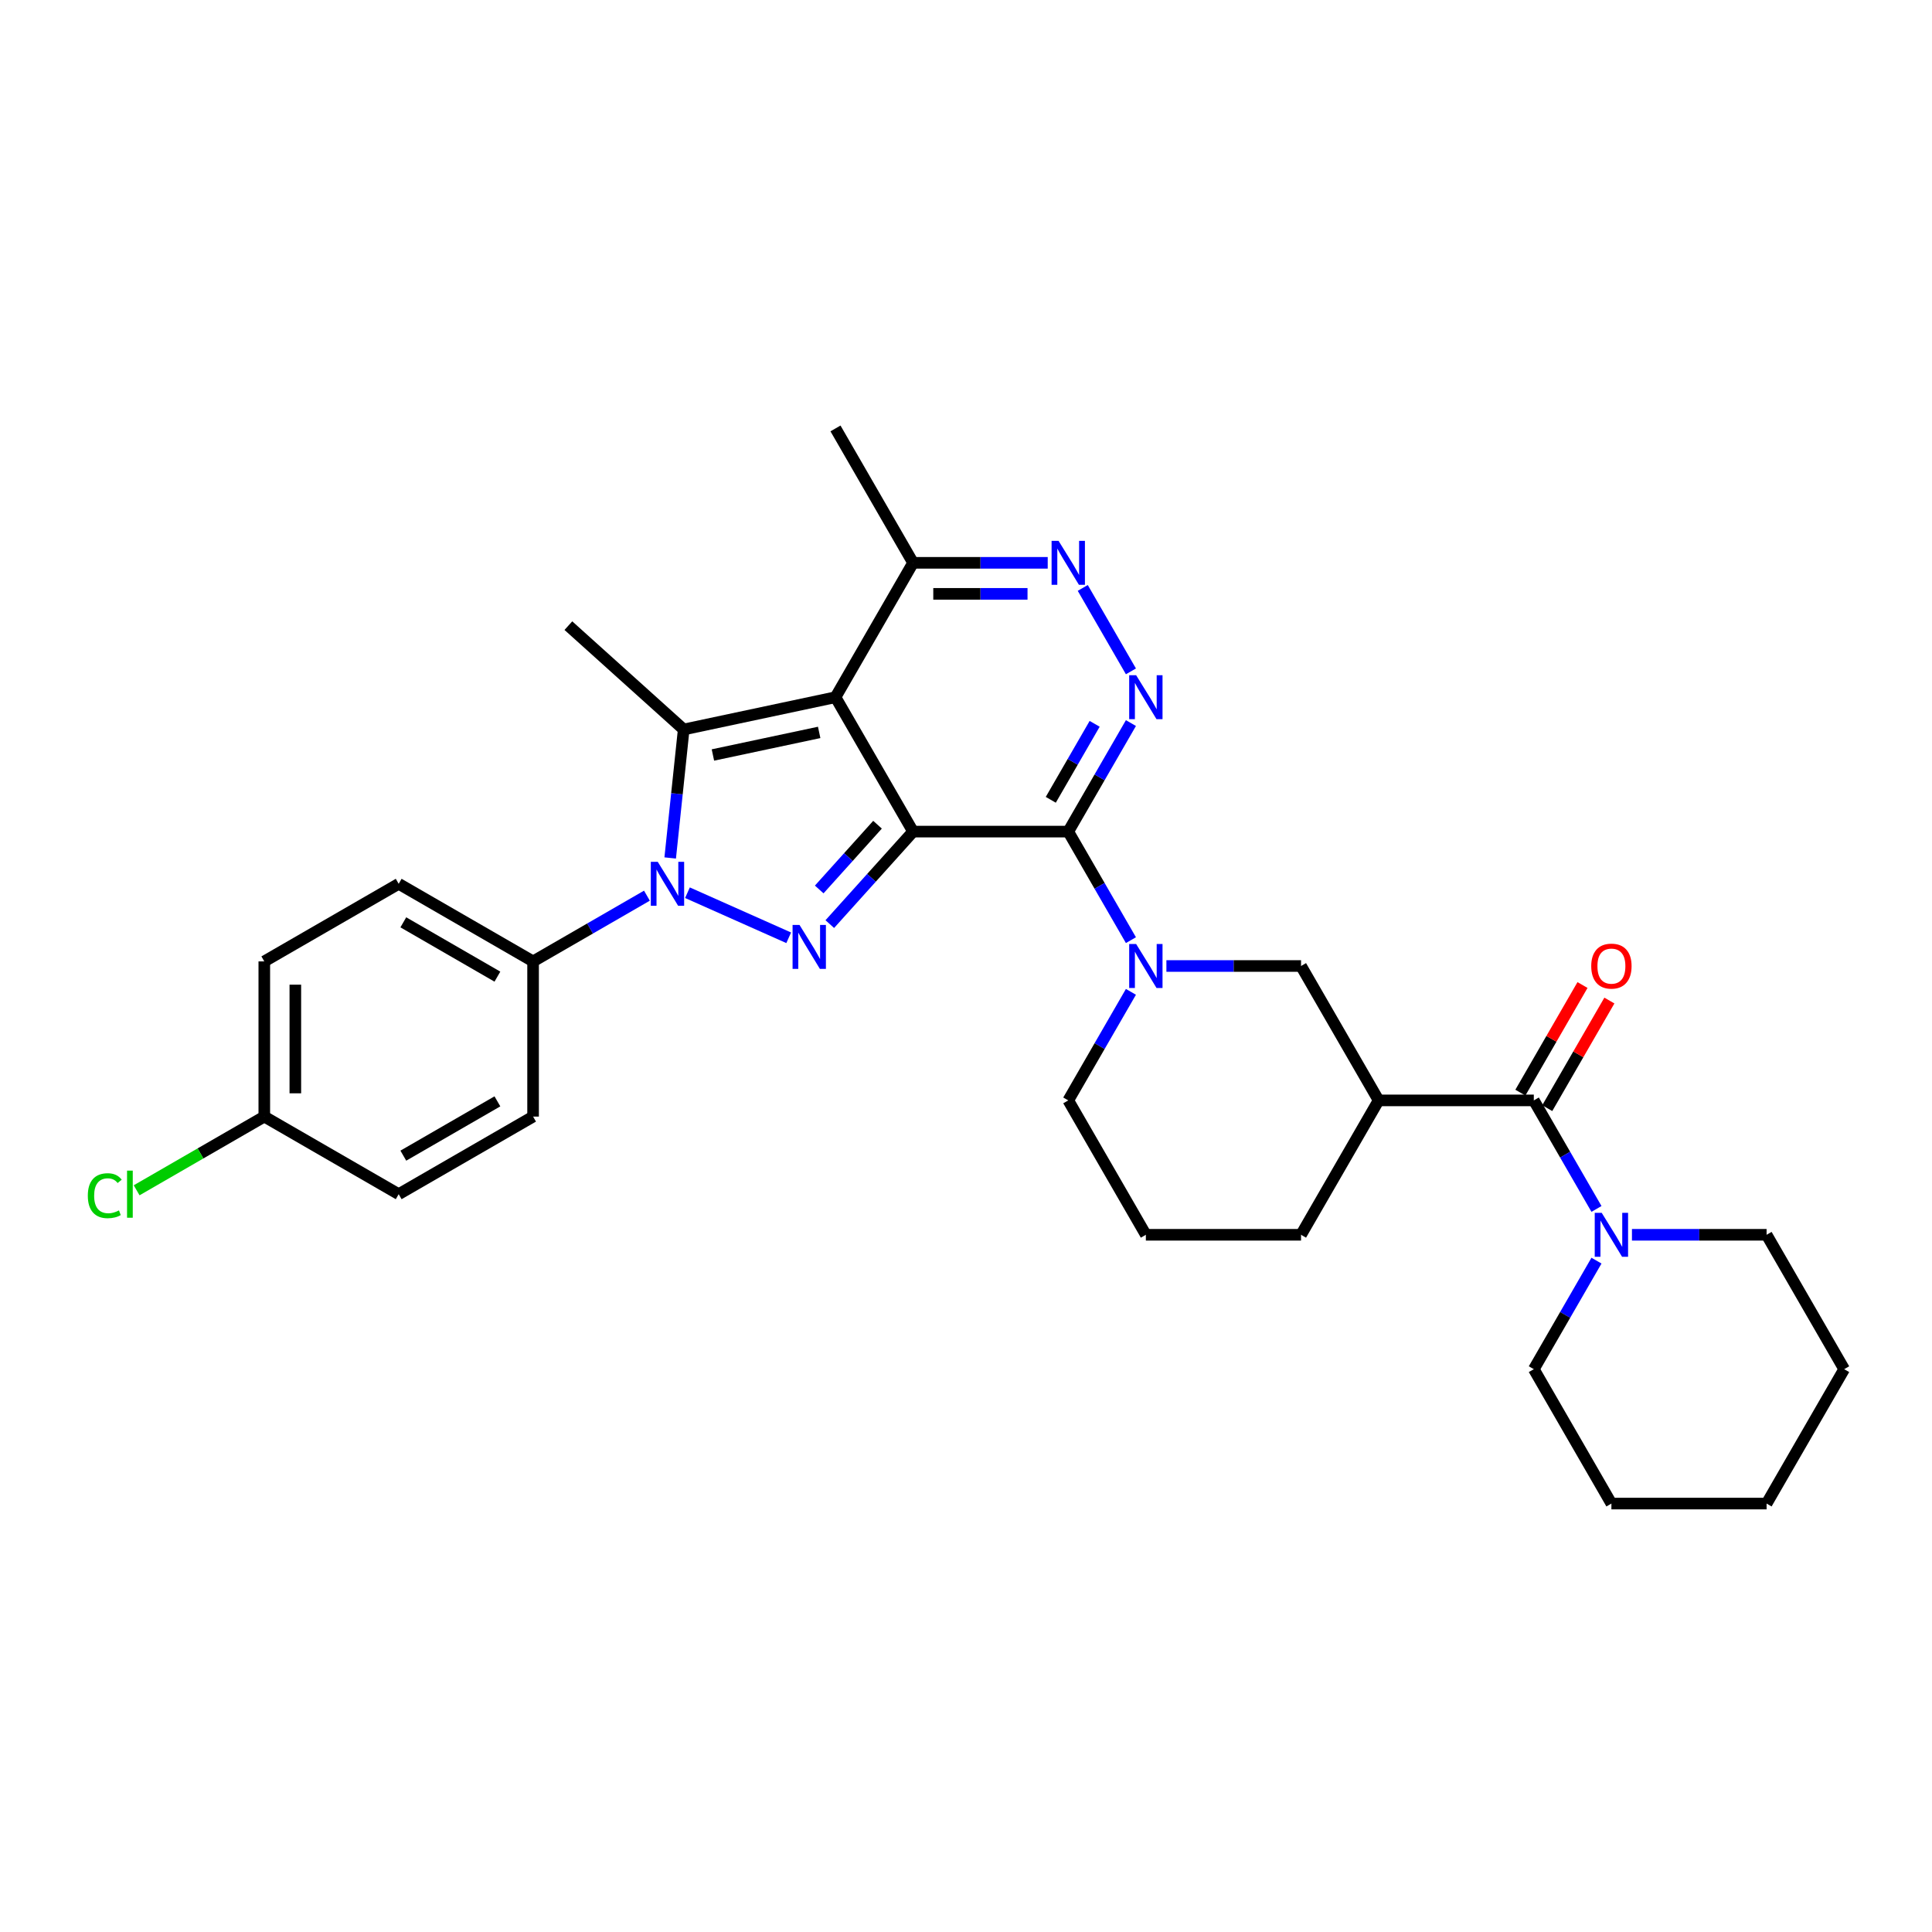 <?xml version='1.0' encoding='iso-8859-1'?>
<svg version='1.1' baseProfile='full'
              xmlns='http://www.w3.org/2000/svg'
                      xmlns:rdkit='http://www.rdkit.org/xml'
                      xmlns:xlink='http://www.w3.org/1999/xlink'
                  xml:space='preserve'
width='1000px' height='1000px' viewBox='0 0 1000 1000'>
<!-- END OF HEADER -->
<rect style='opacity:1.0;fill:#FFFFFF;stroke:none' width='1000' height='1000' x='0' y='0'> </rect>
<path class='bond-0' d='M 472.609,430.438 L 432.448,360.877' style='fill:none;fill-rule:evenodd;stroke:#000000;stroke-width:6px;stroke-linecap:butt;stroke-linejoin:miter;stroke-opacity:1' />
<path class='bond-1' d='M 472.609,430.438 L 552.932,430.438' style='fill:none;fill-rule:evenodd;stroke:#000000;stroke-width:6px;stroke-linecap:butt;stroke-linejoin:miter;stroke-opacity:1' />
<path class='bond-2' d='M 472.609,430.438 L 451.053,454.379' style='fill:none;fill-rule:evenodd;stroke:#000000;stroke-width:6px;stroke-linecap:butt;stroke-linejoin:miter;stroke-opacity:1' />
<path class='bond-2' d='M 451.053,454.379 L 429.497,478.319' style='fill:none;fill-rule:evenodd;stroke:#0000FF;stroke-width:6px;stroke-linecap:butt;stroke-linejoin:miter;stroke-opacity:1' />
<path class='bond-2' d='M 454.204,426.871 L 439.115,443.629' style='fill:none;fill-rule:evenodd;stroke:#000000;stroke-width:6px;stroke-linecap:butt;stroke-linejoin:miter;stroke-opacity:1' />
<path class='bond-2' d='M 439.115,443.629 L 424.026,460.387' style='fill:none;fill-rule:evenodd;stroke:#0000FF;stroke-width:6px;stroke-linecap:butt;stroke-linejoin:miter;stroke-opacity:1' />
<path class='bond-4' d='M 432.448,360.877 L 353.88,377.577' style='fill:none;fill-rule:evenodd;stroke:#000000;stroke-width:6px;stroke-linecap:butt;stroke-linejoin:miter;stroke-opacity:1' />
<path class='bond-4' d='M 424.003,379.095 L 369.005,390.785' style='fill:none;fill-rule:evenodd;stroke:#000000;stroke-width:6px;stroke-linecap:butt;stroke-linejoin:miter;stroke-opacity:1' />
<path class='bond-10' d='M 432.448,360.877 L 472.609,291.315' style='fill:none;fill-rule:evenodd;stroke:#000000;stroke-width:6px;stroke-linecap:butt;stroke-linejoin:miter;stroke-opacity:1' />
<path class='bond-5' d='M 552.932,430.438 L 569.149,402.349' style='fill:none;fill-rule:evenodd;stroke:#000000;stroke-width:6px;stroke-linecap:butt;stroke-linejoin:miter;stroke-opacity:1' />
<path class='bond-5' d='M 569.149,402.349 L 585.367,374.259' style='fill:none;fill-rule:evenodd;stroke:#0000FF;stroke-width:6px;stroke-linecap:butt;stroke-linejoin:miter;stroke-opacity:1' />
<path class='bond-5' d='M 543.885,413.979 L 555.237,394.316' style='fill:none;fill-rule:evenodd;stroke:#000000;stroke-width:6px;stroke-linecap:butt;stroke-linejoin:miter;stroke-opacity:1' />
<path class='bond-5' d='M 555.237,394.316 L 566.59,374.653' style='fill:none;fill-rule:evenodd;stroke:#0000FF;stroke-width:6px;stroke-linecap:butt;stroke-linejoin:miter;stroke-opacity:1' />
<path class='bond-6' d='M 552.932,430.438 L 569.149,458.528' style='fill:none;fill-rule:evenodd;stroke:#000000;stroke-width:6px;stroke-linecap:butt;stroke-linejoin:miter;stroke-opacity:1' />
<path class='bond-6' d='M 569.149,458.528 L 585.367,486.618' style='fill:none;fill-rule:evenodd;stroke:#0000FF;stroke-width:6px;stroke-linecap:butt;stroke-linejoin:miter;stroke-opacity:1' />
<path class='bond-3' d='M 408.228,485.395 L 355.828,462.065' style='fill:none;fill-rule:evenodd;stroke:#0000FF;stroke-width:6px;stroke-linecap:butt;stroke-linejoin:miter;stroke-opacity:1' />
<path class='bond-13' d='M 334.849,463.6 L 305.386,480.61' style='fill:none;fill-rule:evenodd;stroke:#0000FF;stroke-width:6px;stroke-linecap:butt;stroke-linejoin:miter;stroke-opacity:1' />
<path class='bond-13' d='M 305.386,480.61 L 275.923,497.621' style='fill:none;fill-rule:evenodd;stroke:#000000;stroke-width:6px;stroke-linecap:butt;stroke-linejoin:miter;stroke-opacity:1' />
<path class='bond-32' d='M 346.891,444.078 L 350.385,410.827' style='fill:none;fill-rule:evenodd;stroke:#0000FF;stroke-width:6px;stroke-linecap:butt;stroke-linejoin:miter;stroke-opacity:1' />
<path class='bond-32' d='M 350.385,410.827 L 353.88,377.577' style='fill:none;fill-rule:evenodd;stroke:#000000;stroke-width:6px;stroke-linecap:butt;stroke-linejoin:miter;stroke-opacity:1' />
<path class='bond-17' d='M 353.88,377.577 L 294.189,323.831' style='fill:none;fill-rule:evenodd;stroke:#000000;stroke-width:6px;stroke-linecap:butt;stroke-linejoin:miter;stroke-opacity:1' />
<path class='bond-7' d='M 585.367,347.495 L 560.435,304.311' style='fill:none;fill-rule:evenodd;stroke:#0000FF;stroke-width:6px;stroke-linecap:butt;stroke-linejoin:miter;stroke-opacity:1' />
<path class='bond-12' d='M 603.728,500 L 638.572,500' style='fill:none;fill-rule:evenodd;stroke:#0000FF;stroke-width:6px;stroke-linecap:butt;stroke-linejoin:miter;stroke-opacity:1' />
<path class='bond-12' d='M 638.572,500 L 673.416,500' style='fill:none;fill-rule:evenodd;stroke:#000000;stroke-width:6px;stroke-linecap:butt;stroke-linejoin:miter;stroke-opacity:1' />
<path class='bond-18' d='M 585.367,513.382 L 569.149,541.472' style='fill:none;fill-rule:evenodd;stroke:#0000FF;stroke-width:6px;stroke-linecap:butt;stroke-linejoin:miter;stroke-opacity:1' />
<path class='bond-18' d='M 569.149,541.472 L 552.932,569.562' style='fill:none;fill-rule:evenodd;stroke:#000000;stroke-width:6px;stroke-linecap:butt;stroke-linejoin:miter;stroke-opacity:1' />
<path class='bond-31' d='M 542.297,291.315 L 507.453,291.315' style='fill:none;fill-rule:evenodd;stroke:#0000FF;stroke-width:6px;stroke-linecap:butt;stroke-linejoin:miter;stroke-opacity:1' />
<path class='bond-31' d='M 507.453,291.315 L 472.609,291.315' style='fill:none;fill-rule:evenodd;stroke:#000000;stroke-width:6px;stroke-linecap:butt;stroke-linejoin:miter;stroke-opacity:1' />
<path class='bond-31' d='M 531.844,307.38 L 507.453,307.38' style='fill:none;fill-rule:evenodd;stroke:#0000FF;stroke-width:6px;stroke-linecap:butt;stroke-linejoin:miter;stroke-opacity:1' />
<path class='bond-31' d='M 507.453,307.38 L 483.062,307.38' style='fill:none;fill-rule:evenodd;stroke:#000000;stroke-width:6px;stroke-linecap:butt;stroke-linejoin:miter;stroke-opacity:1' />
<path class='bond-8' d='M 793.9,569.562 L 713.577,569.562' style='fill:none;fill-rule:evenodd;stroke:#000000;stroke-width:6px;stroke-linecap:butt;stroke-linejoin:miter;stroke-opacity:1' />
<path class='bond-11' d='M 793.9,569.562 L 810.118,597.651' style='fill:none;fill-rule:evenodd;stroke:#000000;stroke-width:6px;stroke-linecap:butt;stroke-linejoin:miter;stroke-opacity:1' />
<path class='bond-11' d='M 810.118,597.651 L 826.335,625.741' style='fill:none;fill-rule:evenodd;stroke:#0000FF;stroke-width:6px;stroke-linecap:butt;stroke-linejoin:miter;stroke-opacity:1' />
<path class='bond-14' d='M 800.856,573.578 L 816.935,545.729' style='fill:none;fill-rule:evenodd;stroke:#000000;stroke-width:6px;stroke-linecap:butt;stroke-linejoin:miter;stroke-opacity:1' />
<path class='bond-14' d='M 816.935,545.729 L 833.013,517.88' style='fill:none;fill-rule:evenodd;stroke:#FF0000;stroke-width:6px;stroke-linecap:butt;stroke-linejoin:miter;stroke-opacity:1' />
<path class='bond-14' d='M 786.944,565.545 L 803.022,537.696' style='fill:none;fill-rule:evenodd;stroke:#000000;stroke-width:6px;stroke-linecap:butt;stroke-linejoin:miter;stroke-opacity:1' />
<path class='bond-14' d='M 803.022,537.696 L 819.101,509.848' style='fill:none;fill-rule:evenodd;stroke:#FF0000;stroke-width:6px;stroke-linecap:butt;stroke-linejoin:miter;stroke-opacity:1' />
<path class='bond-9' d='M 713.577,569.562 L 673.416,500' style='fill:none;fill-rule:evenodd;stroke:#000000;stroke-width:6px;stroke-linecap:butt;stroke-linejoin:miter;stroke-opacity:1' />
<path class='bond-34' d='M 713.577,569.562 L 673.416,639.123' style='fill:none;fill-rule:evenodd;stroke:#000000;stroke-width:6px;stroke-linecap:butt;stroke-linejoin:miter;stroke-opacity:1' />
<path class='bond-27' d='M 472.609,291.315 L 432.448,221.754' style='fill:none;fill-rule:evenodd;stroke:#000000;stroke-width:6px;stroke-linecap:butt;stroke-linejoin:miter;stroke-opacity:1' />
<path class='bond-24' d='M 826.335,652.505 L 810.118,680.595' style='fill:none;fill-rule:evenodd;stroke:#0000FF;stroke-width:6px;stroke-linecap:butt;stroke-linejoin:miter;stroke-opacity:1' />
<path class='bond-24' d='M 810.118,680.595 L 793.9,708.685' style='fill:none;fill-rule:evenodd;stroke:#000000;stroke-width:6px;stroke-linecap:butt;stroke-linejoin:miter;stroke-opacity:1' />
<path class='bond-25' d='M 844.696,639.123 L 879.54,639.123' style='fill:none;fill-rule:evenodd;stroke:#0000FF;stroke-width:6px;stroke-linecap:butt;stroke-linejoin:miter;stroke-opacity:1' />
<path class='bond-25' d='M 879.54,639.123 L 914.384,639.123' style='fill:none;fill-rule:evenodd;stroke:#000000;stroke-width:6px;stroke-linecap:butt;stroke-linejoin:miter;stroke-opacity:1' />
<path class='bond-15' d='M 275.923,497.621 L 206.361,457.46' style='fill:none;fill-rule:evenodd;stroke:#000000;stroke-width:6px;stroke-linecap:butt;stroke-linejoin:miter;stroke-opacity:1' />
<path class='bond-15' d='M 257.456,505.509 L 208.763,477.396' style='fill:none;fill-rule:evenodd;stroke:#000000;stroke-width:6px;stroke-linecap:butt;stroke-linejoin:miter;stroke-opacity:1' />
<path class='bond-16' d='M 275.923,497.621 L 275.923,577.944' style='fill:none;fill-rule:evenodd;stroke:#000000;stroke-width:6px;stroke-linecap:butt;stroke-linejoin:miter;stroke-opacity:1' />
<path class='bond-22' d='M 206.361,457.46 L 136.8,497.621' style='fill:none;fill-rule:evenodd;stroke:#000000;stroke-width:6px;stroke-linecap:butt;stroke-linejoin:miter;stroke-opacity:1' />
<path class='bond-21' d='M 275.923,577.944 L 206.361,618.105' style='fill:none;fill-rule:evenodd;stroke:#000000;stroke-width:6px;stroke-linecap:butt;stroke-linejoin:miter;stroke-opacity:1' />
<path class='bond-21' d='M 257.456,570.056 L 208.763,598.169' style='fill:none;fill-rule:evenodd;stroke:#000000;stroke-width:6px;stroke-linecap:butt;stroke-linejoin:miter;stroke-opacity:1' />
<path class='bond-26' d='M 552.932,569.562 L 593.093,639.123' style='fill:none;fill-rule:evenodd;stroke:#000000;stroke-width:6px;stroke-linecap:butt;stroke-linejoin:miter;stroke-opacity:1' />
<path class='bond-19' d='M 136.8,577.944 L 206.361,618.105' style='fill:none;fill-rule:evenodd;stroke:#000000;stroke-width:6px;stroke-linecap:butt;stroke-linejoin:miter;stroke-opacity:1' />
<path class='bond-23' d='M 136.8,577.944 L 103.762,597.018' style='fill:none;fill-rule:evenodd;stroke:#000000;stroke-width:6px;stroke-linecap:butt;stroke-linejoin:miter;stroke-opacity:1' />
<path class='bond-23' d='M 103.762,597.018 L 70.724,616.093' style='fill:none;fill-rule:evenodd;stroke:#00CC00;stroke-width:6px;stroke-linecap:butt;stroke-linejoin:miter;stroke-opacity:1' />
<path class='bond-33' d='M 136.8,577.944 L 136.8,497.621' style='fill:none;fill-rule:evenodd;stroke:#000000;stroke-width:6px;stroke-linecap:butt;stroke-linejoin:miter;stroke-opacity:1' />
<path class='bond-33' d='M 152.864,565.895 L 152.864,509.669' style='fill:none;fill-rule:evenodd;stroke:#000000;stroke-width:6px;stroke-linecap:butt;stroke-linejoin:miter;stroke-opacity:1' />
<path class='bond-20' d='M 673.416,639.123 L 593.093,639.123' style='fill:none;fill-rule:evenodd;stroke:#000000;stroke-width:6px;stroke-linecap:butt;stroke-linejoin:miter;stroke-opacity:1' />
<path class='bond-29' d='M 793.9,708.685 L 834.061,778.246' style='fill:none;fill-rule:evenodd;stroke:#000000;stroke-width:6px;stroke-linecap:butt;stroke-linejoin:miter;stroke-opacity:1' />
<path class='bond-28' d='M 914.384,639.123 L 954.545,708.685' style='fill:none;fill-rule:evenodd;stroke:#000000;stroke-width:6px;stroke-linecap:butt;stroke-linejoin:miter;stroke-opacity:1' />
<path class='bond-30' d='M 954.545,708.685 L 914.384,778.246' style='fill:none;fill-rule:evenodd;stroke:#000000;stroke-width:6px;stroke-linecap:butt;stroke-linejoin:miter;stroke-opacity:1' />
<path class='bond-35' d='M 834.061,778.246 L 914.384,778.246' style='fill:none;fill-rule:evenodd;stroke:#000000;stroke-width:6px;stroke-linecap:butt;stroke-linejoin:miter;stroke-opacity:1' />
<path  class='atom-3' d='M 413.834 478.756
L 421.288 490.805
Q 422.027 491.993, 423.216 494.146
Q 424.405 496.299, 424.469 496.427
L 424.469 478.756
L 427.489 478.756
L 427.489 501.504
L 424.373 501.504
L 416.373 488.331
Q 415.441 486.788, 414.445 485.021
Q 413.481 483.254, 413.192 482.708
L 413.192 501.504
L 410.236 501.504
L 410.236 478.756
L 413.834 478.756
' fill='#0000FF'/>
<path  class='atom-4' d='M 340.456 446.086
L 347.91 458.134
Q 348.649 459.323, 349.838 461.476
Q 351.026 463.628, 351.091 463.757
L 351.091 446.086
L 354.111 446.086
L 354.111 468.833
L 350.994 468.833
L 342.994 455.66
Q 342.062 454.118, 341.066 452.351
Q 340.103 450.584, 339.813 450.038
L 339.813 468.833
L 336.858 468.833
L 336.858 446.086
L 340.456 446.086
' fill='#0000FF'/>
<path  class='atom-6' d='M 588.065 349.503
L 595.519 361.552
Q 596.258 362.74, 597.447 364.893
Q 598.635 367.046, 598.7 367.174
L 598.7 349.503
L 601.72 349.503
L 601.72 372.251
L 598.603 372.251
L 590.603 359.078
Q 589.671 357.536, 588.675 355.768
Q 587.712 354.001, 587.422 353.455
L 587.422 372.251
L 584.466 372.251
L 584.466 349.503
L 588.065 349.503
' fill='#0000FF'/>
<path  class='atom-7' d='M 588.065 488.626
L 595.519 500.675
Q 596.258 501.863, 597.447 504.016
Q 598.635 506.169, 598.7 506.297
L 598.7 488.626
L 601.72 488.626
L 601.72 511.374
L 598.603 511.374
L 590.603 498.201
Q 589.671 496.659, 588.675 494.891
Q 587.712 493.124, 587.422 492.578
L 587.422 511.374
L 584.466 511.374
L 584.466 488.626
L 588.065 488.626
' fill='#0000FF'/>
<path  class='atom-8' d='M 547.904 279.942
L 555.358 291.99
Q 556.097 293.179, 557.285 295.332
Q 558.474 297.484, 558.538 297.613
L 558.538 279.942
L 561.558 279.942
L 561.558 302.689
L 558.442 302.689
L 550.442 289.516
Q 549.51 287.974, 548.514 286.207
Q 547.55 284.44, 547.261 283.894
L 547.261 302.689
L 544.305 302.689
L 544.305 279.942
L 547.904 279.942
' fill='#0000FF'/>
<path  class='atom-12' d='M 829.033 627.749
L 836.487 639.798
Q 837.226 640.987, 838.415 643.139
Q 839.604 645.292, 839.668 645.42
L 839.668 627.749
L 842.688 627.749
L 842.688 650.497
L 839.571 650.497
L 831.571 637.324
Q 830.64 635.782, 829.644 634.015
Q 828.68 632.247, 828.391 631.701
L 828.391 650.497
L 825.435 650.497
L 825.435 627.749
L 829.033 627.749
' fill='#0000FF'/>
<path  class='atom-15' d='M 823.619 500.064
Q 823.619 494.602, 826.318 491.55
Q 829.017 488.498, 834.061 488.498
Q 839.106 488.498, 841.804 491.55
Q 844.503 494.602, 844.503 500.064
Q 844.503 505.59, 841.772 508.739
Q 839.041 511.856, 834.061 511.856
Q 829.049 511.856, 826.318 508.739
Q 823.619 505.623, 823.619 500.064
M 834.061 509.285
Q 837.531 509.285, 839.395 506.972
Q 841.29 504.627, 841.29 500.064
Q 841.29 495.598, 839.395 493.349
Q 837.531 491.068, 834.061 491.068
Q 830.591 491.068, 828.696 493.317
Q 826.832 495.566, 826.832 500.064
Q 826.832 504.659, 828.696 506.972
Q 830.591 509.285, 834.061 509.285
' fill='#FF0000'/>
<path  class='atom-24' d='M 45.455 618.892
Q 45.455 613.238, 48.089 610.282
Q 50.756 607.294, 55.8 607.294
Q 60.491 607.294, 62.997 610.603
L 60.877 612.338
Q 59.045 609.928, 55.8 609.928
Q 52.362 609.928, 50.531 612.242
Q 48.732 614.523, 48.732 618.892
Q 48.732 623.39, 50.595 625.704
Q 52.491 628.017, 56.154 628.017
Q 58.66 628.017, 61.583 626.507
L 62.483 628.917
Q 61.294 629.688, 59.495 630.138
Q 57.696 630.587, 55.704 630.587
Q 50.756 630.587, 48.089 627.567
Q 45.455 624.547, 45.455 618.892
' fill='#00CC00'/>
<path  class='atom-24' d='M 65.76 605.912
L 68.716 605.912
L 68.716 630.298
L 65.76 630.298
L 65.76 605.912
' fill='#00CC00'/>
</svg>
